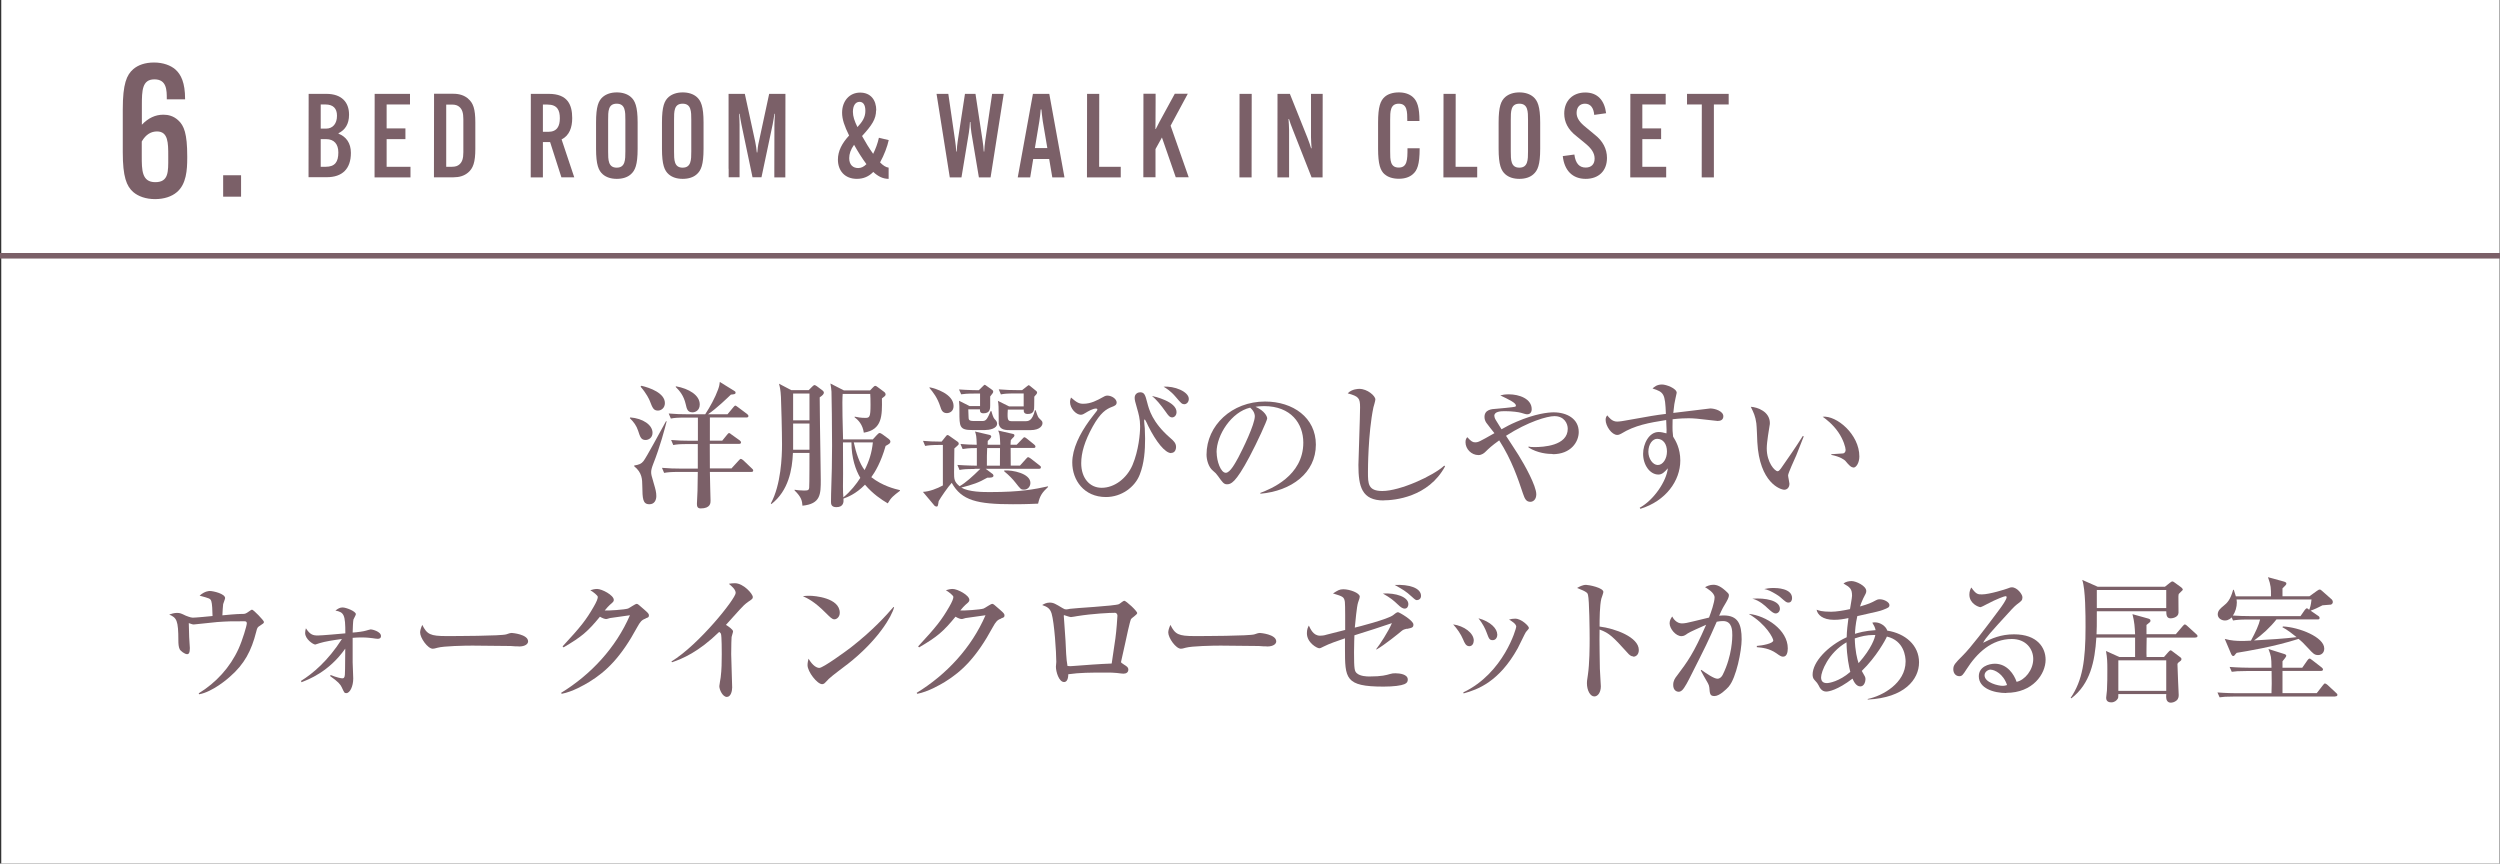 <?xml version="1.0" encoding="UTF-8"?>
<svg id="_レイヤー_2" data-name="レイヤー_2" xmlns="http://www.w3.org/2000/svg" width="256.77" height="88.69" viewBox="0 0 256.77 88.69">
  <rect x="0" y="0" width="256.77" height="88.69" fill="#333333" stroke="none"/>
  <defs>
    <style>
      .cls-1 {
        fill: #7b6068;
      }

      .cls-2 {
        fill: #fff;
      }

      .cls-3 {
        fill: none;
        stroke: #7b6068;
        stroke-miterlimit: 10;
        stroke-width: .57px;
      }
    </style>
  </defs>
  <g id="text">
    <rect class="cls-2" x=".13" width="256.6" height="88.69"/>
    <g>
      <path class="cls-1" d="M14.56,12.82c.67-.7,1.39-1.04,2.22-1.04.51,0,1.04.13,1.52.57.61.55.93,1.39.93,3.69v.19c0,1.22-.09,2.68-1.06,3.5-.53.46-1.33.72-2.24.72-.97,0-1.73-.29-2.24-.72-.7-.61-1.08-1.58-1.08-4.08v-4.43c0-2.62.4-3.53,1.08-4.12.49-.42,1.2-.68,2.13-.68s1.71.29,2.2.72c.57.51.99,1.35.99,3.02v.04h-1.88v-.04c0-.89,0-2.01-1.27-2.01s-1.29,1.16-1.29,2.68v2.01ZM14.56,14.53v1.5c0,1.44,0,2.68,1.39,2.68s1.33-1.1,1.33-2.49v-.19c0-1.35,0-2.53-1.16-2.53-.59,0-1.14.3-1.56,1.03Z"/>
      <path class="cls-1" d="M22.92,18h1.84v2.2h-1.84v-2.2Z"/>
    </g>
    <g>
      <path class="cls-1" d="M64.72,42.87c1.32.1,2.3.78,2.3,1.58,0,.52-.41.74-.71.74-.46,0-.56-.29-.77-.95-.17-.52-.45-.9-.85-1.29l.04-.08ZM68.47,43.28c-.2.78-.66,2.56-1.39,4.4-.15.39-.2.62-.2.8,0,.27.03.35.28,1.21.17.57.25.88.25,1.26s-.17.84-.71.84c-.69,0-.71-.57-.73-1.88-.01-.67-.01-1.36-.83-2.02v-.08c.5-.08.73-.17.95-.45.29-.36,1.79-3.15,2.31-4.09h.06ZM65.87,39.62c.91.21,2.42.76,2.42,1.78,0,.5-.38.77-.71.77-.46,0-.56-.27-.85-1.02-.06-.14-.31-.71-.94-1.44l.08-.08ZM75.1,48.14l.77-.84c.07-.07.15-.17.21-.17.08,0,.21.1.27.15l.87.83c.1.08.14.14.14.22,0,.13-.11.14-.21.14h-4.24c0,.48.07,2.76.07,2.97s0,.78-1.02.78c-.36,0-.38-.27-.38-.49,0-.11.06-1.15.06-1.33.01-.53.01-.66.03-1.93h-1.95c-.85,0-1.16.04-1.51.1l-.22-.52c.66.06,1.33.08,1.99.08h1.69v-2.52h-1.01c-.85,0-1.16.03-1.51.1l-.22-.52c.66.06,1.33.08,1.99.08h.76v-2.38h-1.27c-.85,0-1.16.03-1.51.1l-.22-.52c.66.06,1.32.08,1.99.08h1.76c.5-.76,1.02-1.71,1.32-2.54.14-.38.15-.55.18-.78l1.41.87c.13.07.21.13.21.22,0,.17-.14.18-.48.21-.38.36-1.41,1.37-2.35,2.02h2l.59-.71c.07-.08.15-.18.22-.18.06,0,.17.1.25.15l.95.71c.07.06.14.13.14.21,0,.14-.13.15-.22.15h-3.74v2.38h1.27l.49-.6c.07-.08.14-.18.21-.18.06,0,.17.08.25.15l.84.6c.07.06.14.13.14.21,0,.14-.13.15-.21.15h-3c0,1.4,0,1.55.01,2.52h2.2ZM69.45,39.68c1.3.24,2.42.9,2.42,1.86,0,.62-.46.81-.74.81-.52,0-.59-.35-.7-.83-.21-.9-.62-1.37-1.04-1.79l.06-.06Z"/>
      <path class="cls-1" d="M83.05,40.08l.38-.38c.07-.07.17-.15.22-.15.07,0,.18.07.24.11l.6.45s.13.11.13.21c0,.15-.13.29-.43.49.01.46.03,2.55.03,2.97.01.87.08,4.72.08,5.5,0,1.47,0,2.47-1.88,2.66-.04-.5-.1-.88-.81-1.57v-.07c.24.04.55.08.94.08s.53,0,.56-.29c.03-.22.03-3.46.03-3.57h-1.7c-.07,1.71-.45,3.88-2.21,5.25l-.06-.06c1.05-1.93,1.15-4.82,1.15-6.07s-.08-4.27-.11-4.86c-.04-.76-.11-1.02-.2-1.37l1.26.66h1.78ZM81.46,40.42v2.75h1.68v-2.75h-1.68ZM81.46,43.5c0,.38.01,2.25,0,2.69h1.68v-2.69h-1.68ZM89.67,45.1l.38-.41c.1-.1.21-.22.29-.22s.25.1.34.17l.62.46c.07.06.15.15.15.25,0,.18-.11.24-.49.45-.48,1.69-1.09,2.69-1.47,3.21,1.15.9,2.42,1.21,2.94,1.33v.07c-.66.5-.92.7-1.25,1.29-.66-.39-1.53-.97-2.34-1.92-.94.97-1.85,1.3-2.21,1.43.03.31.04.88-.73.88-.55,0-.55-.36-.55-.57s0-.56.01-.77c.07-2.25.1-3.17.1-4.97s-.04-5.03-.06-5.55c-.01-.29-.06-.53-.11-.84l1.39.71h2.68l.28-.29c.1-.11.18-.18.27-.18.07,0,.2.1.36.22l.55.41c.11.08.14.2.14.25,0,.14-.13.22-.38.41.03,1.78.04,3.21-1.86,3.52-.11-.8-.55-1.3-.94-1.57v-.08c.27.06.63.13,1.08.13s.55-.06.55-1.34c0-.5-.01-.88-.03-1.12h-2.83c-.01.17-.03.45-.03.87,0,.92.01,1.57.07,3.8h3.08ZM86.58,45.44c.01,2.3.01,2.88.01,3.24,0,.18-.01,1.08-.01,1.27,0,.53.01.77.04,1.13.73-.59,1.36-1.39,1.74-2-.48-.81-.91-2.04-.91-3.64h-.87ZM87.69,45.44c.22,1.05.6,2.18,1.11,2.84.48-.94.74-1.79.85-2.84h-1.96Z"/>
      <path class="cls-1" d="M100.06,48.17c-.85,0-1.16.03-1.51.1l-.22-.52c.9.07,1.95.08,2,.08-.01-.29,0-1.54,0-1.81-.91,0-1.2.06-1.46.1l-.22-.52c.62.06,1.01.07,1.67.08-.03-.92-.06-1.02-.18-1.36l1.5.35c.07.01.17.08.17.17,0,.1-.25.35-.36.45,0,.07-.01.34-.01.39h1.29c-.03-.88-.04-1.09-.21-1.46l1.53.35c.1.03.14.07.14.15,0,.07-.03.11-.08.17-.06.06-.13.11-.29.31-.01.2-.03.27-.03.48h.63l.55-.57c.17-.17.18-.2.24-.2.08,0,.22.11.27.15l.73.59c.07.06.14.13.14.22,0,.13-.11.14-.21.14h-2.34c0,1.26,0,1.47.01,1.81h.95l.62-.69c.14-.15.15-.17.22-.17s.18.08.27.14l.9.7c.08.06.14.1.14.2,0,.13-.11.15-.21.15h-5.46l.73.55s.07.1.07.15c0,.22-.35.22-.63.21-.92.53-1.5.71-2.68,1.02.8.46,2.23.46,2.96.46,3.15,0,4.57-.29,5.95-.59v.07c-.6.56-.84.9-1.02,1.71-.43.01-.99.06-2.59.06-3.67,0-5.27-.38-6.28-2.2-.39.42-1.15,1.53-1.34,1.88-.08.49-.08.56-.22.56-.06,0-.15-.04-.2-.08l-1.2-1.43c.67-.03,1.46-.34,2.05-.66v-4.16h-.31c-.85,0-1.16.04-1.51.1l-.22-.52c.66.06.99.07,1.91.08l.48-.6s.07-.08.13-.08c.07,0,.11.04.2.1l.85.6c.06.04.1.11.1.18,0,.1-.04.14-.17.25-.15.13-.18.15-.28.25,0,.67-.03,1.77-.03,2.45s0,.97.57,1.43c.62-.36,1.3-.97,2.13-1.79h-.56ZM95.49,39.78c.59.11,2.45.69,2.45,1.92,0,.56-.42.73-.69.73-.46,0-.57-.35-.67-.66-.31-.95-.73-1.46-1.11-1.92v-.07ZM100.66,41.72v-1.3h-.43c-.97,0-1.23.04-1.51.08l-.22-.5c.94.07,1.9.08,2.03.08l.46-.45s.1-.11.15-.11c.04,0,.11.06.17.1l.63.45s.07.08.07.15c0,.11-.03.15-.31.5v.92c0,.32,0,.81-.69.81-.38,0-.36-.24-.36-.41h-1.2c0,.08.03.77.03.81,0,.25.04.39.52.39h.94c.36,0,.49-.28.81-1.02h.07c.06.2.18.66.32.81.15.15.27.27.27.48,0,.53-.83.66-1.25.66h-1.3c-1.32,0-1.32-.35-1.32-1.89,0-.53,0-.64-.04-1.12l1.09.55h1.08ZM102.7,47.83c0-.6.01-1.65.01-1.81h-1.32c-.03.63-.03.85-.03,1.81h1.33ZM105.14,41.74v-1.33h-.83c-.97,0-1.23.04-1.51.1l-.22-.52c.66.06,1.33.08,1.99.08h.41l.52-.41c.11-.08.13-.1.15-.1.04,0,.08.03.18.11l.59.48c.06.04.1.1.1.18q0,.11-.29.41c-.01.21-.01.28-.01.9,0,.45,0,.88-.66.88-.43,0-.42-.27-.41-.45h-1.64c-.08,1.19.03,1.19.5,1.19h1.27c.35,0,.73,0,1.02-1.13h.07c.22.66.25.73.41.88.28.27.29.28.29.48,0,.15-.17.69-1.25.69h-1.99c-.52,0-1.13,0-1.25-.64-.01-.04-.01-.73-.01-1.11,0-.32,0-1-.08-1.26l1.15.57h1.5ZM103.14,48.32c.85-.06,2.69.31,2.69,1.28,0,.32-.22.69-.66.69-.31,0-.34-.04-.88-.73-.25-.32-.64-.74-1.15-1.15v-.08Z"/>
      <path class="cls-1" d="M120.3,46.54c-.64,0-1.57-1.18-2.37-2.79-.01-.06-.32-.67-.35-.67-.04,0-.07.06-.07.13,0,.22.06.57.07.78.01.45.03.81.03,1.06,0,1.19-.08,2.51-.55,3.7-.5,1.29-1.88,2.3-3.47,2.3-2.27,0-3.46-1.75-3.46-3.54,0-1.43.78-2.96,1.74-4.29.11-.17.66-.85.76-.99.03-.04.08-.1.08-.17s-.07-.1-.13-.1c-.34,0-.8.27-1.11.46-.13.08-.29.18-.46.18-.48,0-1.11-.64-1.11-1.32,0-.15.03-.25.1-.45.6.52.83.64,1.27.64.78,0,1.43-.36,1.99-.67.1-.06.29-.17.46-.17.48,0,.97.35.97.71,0,.27-.24.36-.48.45-.59.22-1.19.6-1.98,2.02-.83,1.5-1.18,2.69-1.18,3.77,0,1.5.85,2.52,2.1,2.52,1.32,0,2.58-.97,3.17-2.34.63-1.5.78-3.22.78-3.98s-.17-1.33-.31-1.82c-.2-.7-.25-.87-.25-1.11,0-.41.34-.56.56-.56.45,0,.53.29.73,1.06.18.7.52,2.02,2.33,3.6.36.31.63.55.63.95,0,.04,0,.62-.5.62ZM120.39,42.87c-.25,0-.41-.21-.63-.53q-.83-1.18-1.44-1.67c.22.04,2.52.56,2.52,1.65,0,.36-.24.55-.45.55ZM121.63,41.51c-.24,0-.31-.08-.87-.74-.53-.63-1.01-.91-1.25-1.05,1.08-.1,2.59.5,2.59,1.25,0,.34-.24.55-.48.55Z"/>
      <path class="cls-1" d="M129.46,50.62c1.02-.39,4.4-1.72,4.4-5.16,0-1.95-1.26-3.75-4.03-3.75-.42,0-.7.04-.88.07.94.41,1.2.99,1.2,1.2,0,.2-1.04,2.48-1.81,3.92-1.46,2.75-1.93,2.84-2.33,2.84-.31,0-.46-.21-.9-.83-.2-.28-.25-.32-.56-.59-.42-.35-.63-1.09-.63-1.62,0-3.01,2.61-5.46,6.01-5.46,2.87,0,5.22,1.65,5.22,4.43,0,2.91-2.52,4.76-5.7,5.04v-.1ZM124.96,46.46c0,.9.42,2.1.94,2.1.45,0,.99-1.04,1.29-1.58.45-.85,1.69-3.39,1.69-4.23,0-.1-.01-.48-.48-.88-1.9.43-3.45,2.79-3.45,4.59Z"/>
      <path class="cls-1" d="M142.11,51.4c-2.24,0-2.59-1.42-2.59-3.64,0-.41.17-4.99.17-5.93s-.14-1.12-1.27-1.43c.43-.46,1.11-.46,1.2-.46.81,0,1.64.71,1.64,1.09,0,.14-.17.7-.2.81-.56,2.69-.56,6.51-.56,6.64,0,1.19,0,1.95,1.48,1.95,1.81,0,5.22-1.55,6.36-2.61l.08.08c-1.72,3.18-5.21,3.49-6.32,3.49Z"/>
      <path class="cls-1" d="M159.48,46.63c-.52,0-1.55-.08-2.49-.67v-.1c.15.04.25.06.6.06.91,0,3.43-.13,3.43-1.88,0-.53-.35-1.3-1.37-1.3-.73,0-2.7.56-4.97,2.02.2.31,1.11,1.69,1.29,1.99.62.99,1.82,3.15,1.82,4.02,0,.55-.34.77-.6.77-.41,0-.57-.25-.77-.85-.48-1.44-1.15-3.46-2.44-5.46-.78.56-1.04.81-1.43,1.19-.08.08-.34.32-.7.32-.73,0-1.33-.63-1.33-1.32,0-.29.08-.39.18-.52.41.46.59.53.8.53.32,0,.39-.03,1.99-.94-.13-.17-.73-.91-.84-1.08-.13-.2-.18-.39-.18-.59,0-.76.77-.81,1.16-.83.18-.01,1.91-.17,2-.22.04-.03.07-.07.07-.11,0-.28-.67-.6-1.61-1.05.21-.06.48-.11.88-.11,1.06,0,2.35.45,2.35,1.53,0,.32-.18.52-.45.52-.15,0-.24-.03-.64-.15-.22-.07-.92-.17-1.67-.17-.42,0-1.08.03-1.08.48,0,.08.04.24.14.41.2.31.49.78.6.97.49-.28.88-.49,1.53-.77,1.95-.84,3.28-.97,3.82-.97,1.33,0,2.58.64,2.58,2.02,0,1.01-.8,2.28-2.68,2.28Z"/>
      <path class="cls-1" d="M176.44,43.24s-1.99-.21-2.17-.24c-.34-.04-.7-.04-.88-.04-.29,0-.83.01-1.6.1,0,.17-.01.42-.01.8,0,.21,0,.52.06.98.25.41.74,1.19.74,2.46,0,2.06-1.47,4.15-4.1,4.96l-.07-.11c1.46-.8,2.75-2.73,2.89-4.05-.36.41-.6.64-.97.64-.87,0-1.57-.98-1.57-2.13,0-1.02.6-2.24,1.6-2.24.24,0,.49.06.8.14.01-.15.01-.22.01-.36-.01-.15-.04-.87-.04-1.01-1.75.28-3.21.53-4.62,1.4-.14.08-.27.13-.41.13-.56,0-1.19-.91-1.19-1.55,0-.24.08-.35.17-.46.17.21.48.64,1.01.64.24,0,.73-.08.81-.1,2.76-.49,3.05-.55,4.2-.69-.08-2.09-.2-2.23-1.37-2.61.14-.13.42-.41.97-.41.45,0,1.51.41,1.51.85,0,.04-.11.55-.13.6-.08.34-.15.71-.22,1.47.42-.06,3.77-.46,3.8-.46.46,0,1.34.27,1.34.8,0,.32-.22.48-.55.48ZM170.2,45.07c-.45,0-.9.53-.9,1.33,0,.7.45,1.36.97,1.36s.94-.63.94-1.39-.39-1.3-1.01-1.3Z"/>
      <path class="cls-1" d="M184.45,46.86c-.13.31-.8,1.74-.8,1.97,0,.13.14.73.14.85,0,.42-.27.62-.53.62-.38,0-2.55-.7-2.77-4.9-.01-.31-.06-1.65-.1-1.92-.1-.74-.27-1.08-.57-1.7.7.04,1.96.5,1.96,1.68,0,.08-.01.17-.04.32-.03.2-.28,1.62-.28,2.27,0,1.46.83,2.35,1.12,2.35.13,0,.25-.18.34-.29.76-1.09,1.53-2.19,2.24-3.33l.1.04c-.07.17-.14.36-.8,2.03ZM190.36,48.01c-.24,0-.45-.22-.84-.69-.08-.08-.48-.41-1.43-.6v-.07c.08-.01,1.18-.07,1.22-.08.13-.03.25-.15.25-.36,0-.24-.22-1.05-.76-1.83-.56-.81-1.26-1.34-1.6-1.58,1.43-.15,3.77,1.81,3.77,4.08,0,.64-.31,1.15-.62,1.15Z"/>
      <path class="cls-1" d="M26.74,64.24c-.31.18-.32.24-.42.63-.5,1.99-1.23,3.35-2.69,4.62-.22.21-1.81,1.58-3.18,1.82l-.04-.1c1.78-1.09,3.22-2.66,4.09-4.57.41-.9.85-2.39.85-2.62,0-.2-.13-.21-.28-.21-1.37,0-1.65,0-2.77.08-.38.03-2.4.25-2.41.25-.08,0-.13-.01-.5-.14,0,.11.04,1.26.04,1.44s.07.95.07,1.12c0,.49-.11.63-.28.63-.25,0-.69-.34-.77-.52-.11-.22-.13-.58-.13-.85,0-2.13-.18-2.37-.94-2.7.2-.07.5-.17.8-.17.32,0,.43.06.91.29.04.01.48.2.71.2.32,0,1.74-.14,2.03-.17-.01-.52-.04-1.3-.13-1.53-.1-.27-.17-.28-1.2-.56.53-.48.99-.48,1.05-.48.35,0,1.57.28,1.57.73,0,.1-.18.53-.2.62-.01.1-.08.87-.08,1.15.36-.04,1.51-.14,1.88-.14.39,0,.46,0,.69-.15.38-.27.42-.29.48-.29.14,0,1.22,1.11,1.22,1.26,0,.13-.1.18-.36.35Z"/>
      <path class="cls-1" d="M30.92,69.93c1.18-.73,2.76-2.04,4.2-4.3-.97.13-1.71.25-2.31.43-.06.01-.38.14-.43.14-.21,0-1.04-.55-1.04-1.19,0-.2.04-.34.08-.48.43.66.73.74,1.22.74.42,0,2.27-.17,2.83-.22,0-1.9-.13-2.17-1.02-2.34.27-.2.45-.32.74-.32.35,0,1.36.39,1.36.69,0,.1-.22.46-.25.55-.04.18-.07.9-.08,1.34.48-.03,1.18-.13,1.37-.2.06-.01.43-.13.49-.13.1,0,1.05.2,1.05.69,0,.28-.27.28-.35.28-.06,0-.42-.04-.49-.06-.22-.03-.64-.08-1.13-.08-.34,0-.6.01-.94.04-.01,1.78-.01,1.97,0,2.51,0,.27.06,1.43.06,1.67,0,.8-.34,1.5-.71,1.5-.2,0-.21-.04-.48-.62-.14-.29-.36-.55-1.18-1.13l.04-.11c.63.25,1.08.34,1.2.34.14,0,.24-.03.27-.36.01-.27.03-.42.04-2.69-1.69,2.4-3.8,3.18-4.5,3.45l-.04-.13Z"/>
      <path class="cls-1" d="M53.3,66.39c-.22,0-.57-.01-.85-.04-.27-.01-3.68-.04-3.92-.04-.81,0-2.96.04-3.6.22-.25.07-.36.1-.48.1-.52,0-1.3-1.11-1.3-1.67,0-.18.06-.42.22-.78.49.98.83,1.15,2.49,1.15.81,0,5.67-.01,6.15-.18.21-.07.38-.14.56-.14.03,0,1.67.13,1.67.87,0,.24-.27.52-.94.52Z"/>
      <path class="cls-1" d="M66.32,63.53c-.41.13-.57.34-.87.88-1.69,3.12-3.18,4.55-4.93,5.63-.53.32-1.72,1.01-2.83,1.22l-.06-.1c3.07-1.88,5.63-4.64,7.07-7.97-.32.04-1.44.2-2.05.29-.07.01-.29.1-.39.1-.14,0-.38-.08-.64-.24-1.26,1.53-1.86,2.05-3.74,3.15l-.1-.1c1.91-2.06,2.42-2.73,3.19-4.06.31-.53.43-.85.43-1.02,0-.15-.48-.52-.77-.69.22-.07.46-.13.7-.13.49,0,1.71.64,1.71,1.12,0,.15-.03.2-.41.52-.18.17-.24.24-.52.57.35.03,2.07-.08,2.4-.2.15-.06.74-.48.88-.48.11,0,.18.06.78.59.41.36.48.45.48.59,0,.2-.08.22-.35.31Z"/>
      <path class="cls-1" d="M76.87,61.79c-.39.28-.56.46-.91.84-.22.24-1.19,1.33-1.4,1.55.24.14.73.48.73.67,0,.1-.14.49-.15.58-.01.11-.04.85-.04,1.75,0,.55.1,2.96.1,3.43,0,.35-.13.97-.55.97s-.77-.73-.77-1.11c0-.14.13-.77.14-.9.1-.8.11-1.58.11-2.38,0-.28,0-1.81-.08-2.09q-.03-.08-.18-.2c-2.13,2.07-3.78,2.76-4.85,3.12l-.06-.08c2.86-1.75,6.6-6.47,6.6-7.04,0-.35-.38-.67-.7-.94.18-.03.36-.06.62-.06.87,0,1.84,1.09,1.84,1.42,0,.17-.06.21-.43.46Z"/>
      <path class="cls-1" d="M85.7,63.61c-.24,0-.42-.2-.9-.67-1.15-1.16-1.83-1.47-2.34-1.71.25-.03.42-.04.69-.04.48,0,3.1.2,3.1,1.75,0,.43-.32.67-.55.67ZM86.96,68.28c-.52.41-1.36,1.01-1.83,1.44-.08.07-.41.45-.49.49-.07.04-.14.06-.2.06-.5,0-1.5-1.27-1.5-1.96,0-.24.06-.48.1-.66.45.76.87.95,1.11.95.39,0,2.73-1.71,3.24-2.1,2.28-1.78,3.63-3.29,4.38-4.16l.06.03c-.22.9-1.62,3.39-4.86,5.91Z"/>
      <path class="cls-1" d="M102.84,63.53c-.41.13-.57.34-.87.88-1.69,3.12-3.18,4.55-4.93,5.63-.53.32-1.72,1.01-2.83,1.22l-.06-.1c3.07-1.88,5.63-4.64,7.07-7.97-.32.04-1.44.2-2.05.29-.07.01-.29.1-.39.1-.14,0-.38-.08-.64-.24-1.26,1.53-1.86,2.05-3.74,3.15l-.1-.1c1.91-2.06,2.42-2.73,3.19-4.06.31-.53.43-.85.43-1.02,0-.15-.48-.52-.77-.69.22-.07.46-.13.7-.13.49,0,1.71.64,1.71,1.12,0,.15-.03.2-.41.52-.18.17-.24.24-.52.57.35.03,2.07-.08,2.4-.2.15-.06.74-.48.88-.48.11,0,.18.06.78.59.41.36.48.45.48.59,0,.2-.08.22-.35.31Z"/>
      <path class="cls-1" d="M116.16,63.61c-.1.14-.5,2-.59,2.44-.04.18-.43,1.9-.43,1.93,0,.08.03.1.32.29.29.18.43.28.43.5,0,.28-.21.42-.49.42-.13,0-.18-.01-.69-.07-.31-.04-.56-.04-1.43-.04-1.19,0-2.38,0-3.56.17,0,.14-.01.8-.43.8-.53,0-.84-1.06-.84-1.57,0-.08.04-.49.04-.5,0-.98-.2-4.01-.48-4.96-.17-.55-.45-.69-.97-.88.17-.1.43-.25.76-.25.41,0,.6.13,1.34.57.15.1.25.13.36.13.1,0,.27-.03.39-.06.34-.07,4.61-.29,5.03-.48.1-.04.45-.35.55-.35.18,0,1.33,1.05,1.33,1.27,0,.15-.59.52-.66.63ZM114.52,62.94c-.53,0-2.27.08-3.89.34-.08.01-.53.1-.64.1s-.69-.2-.69-.2c-.04,0-.04.06-.04.08,0,.2.17,2.17.18,2.59.03.69.07,1.92.2,2.55.24.03.32.03.63,0,1.3-.1,2.61-.2,3.91-.25.04-.28.08-.52.38-2.58.11-.76.21-2.23.21-2.34,0-.15-.11-.29-.24-.29Z"/>
      <path class="cls-1" d="M130.14,66.39c-.22,0-.57-.01-.85-.04-.27-.01-3.68-.04-3.92-.04-.81,0-2.96.04-3.6.22-.25.07-.36.1-.48.1-.52,0-1.3-1.11-1.3-1.67,0-.18.06-.42.22-.78.49.98.83,1.15,2.49,1.15.81,0,5.67-.01,6.15-.18.21-.07.38-.14.56-.14.03,0,1.67.13,1.67.87,0,.24-.27.52-.94.52Z"/>
      <path class="cls-1" d="M144.52,64.57c-.36.08-.43.13-.57.24-.14.13-1.79,1.47-2.59,1.91v-.07c.36-.45,1.22-1.76,1.6-2.65-1.33.46-2.24.74-3.85,1.25,0,.14-.04.84-.04,1.75,0,1.78.06,1.93.28,2.14.35.32,1.02.34,1.3.34,1.3,0,1.75-.15,2.1-.25.22-.07.36-.08.57-.08.46,0,1.27.11,1.27.64,0,.22-.07.36-.35.48-.32.14-1.09.25-2.14.25-3.96,0-3.96-.84-3.96-3.92v-1.04c-.74.25-1.64.56-2.2.85-.25.14-.35.17-.45.17-.21,0-1.26-.56-1.26-1.54,0-.41.1-.6.2-.79.17.36.46,1.04,1.15,1.04.14,0,.39-.01.69-.11.29-.08,1.61-.41,1.89-.48,0-.48.01-2.59-.03-2.88-.08-.52-.2-.56-1.22-.87.5-.32.67-.43,1.06-.43.66,0,1.69.38,1.69.76,0,.08-.04.24-.17.59-.14.38-.29,2.1-.34,2.59.2-.04,3.46-.87,3.96-1.3.34-.28.41-.28.49-.28.11,0,1.57.84,1.57,1.26,0,.29-.11.34-.66.45ZM144.27,62.51c-.18,0-.38-.11-.71-.43-.43-.41-.73-.67-1.53-1.12,1.34-.08,2.62.35,2.62,1.09,0,.22-.11.46-.38.46ZM145.56,61.64c-.15,0-.2-.03-.55-.35-.62-.57-.91-.73-1.76-1.21,1.48-.08,2.7.31,2.7,1.12,0,.29-.21.43-.39.43Z"/>
      <path class="cls-1" d="M151.36,65.8c0,.36-.2.57-.45.57-.35,0-.49-.34-.64-.7-.22-.53-.62-1.11-1.02-1.54,1.11.15,2.12.88,2.12,1.67ZM150.3,71.11c4.16-1.99,5.43-6.57,5.43-6.74,0-.28-.43-.56-.74-.73.17-.06.38-.1.63-.1.64,0,1.41.76,1.41.95,0,.08-.03.11-.31.43-.07.08-.69,1.4-.83,1.65-1.91,3.45-4.12,4.26-5.57,4.65l-.03-.13ZM153.79,65.16c0,.27-.14.59-.48.59s-.39-.17-.62-.78c-.14-.39-.38-.88-.84-1.47,1.27.35,1.93,1.08,1.93,1.67Z"/>
      <path class="cls-1" d="M167.75,67.42c-.22,0-.41-.15-.6-.38-1.46-1.61-1.85-2.02-2.86-2.38-.03.87.03,3.94.03,4.02,0,.28.1,1.55.1,1.81,0,.6-.29,1.04-.67,1.04-.41,0-.76-.6-.76-1.37,0-.15,0-.21.1-.85.17-1.15.18-2.88.18-3.73,0-.71-.03-3.96-.17-4.48-.04-.18-.08-.31-1.12-.71.22-.13.57-.32.92-.32.27,0,1.78.29,1.78.73,0,.11-.18.59-.21.69-.17.69-.18,2.1-.18,2.86,1.6.2,4.03,1.09,4.03,2.41,0,.5-.32.69-.57.69Z"/>
      <path class="cls-1" d="M177.56,70.52c-.27.29-.95.97-1.47.97-.45,0-.48-.21-.53-.88-.01-.13-.06-.29-.14-.43-.25-.43-.69-1.21-.74-1.32l.06-.06c.53.38,1.3.91,1.65.91.27,0,.45-.21.55-.41.98-1.97.98-3.87.98-4.05,0-.46,0-1.46-.94-1.46-.07,0-.32,0-.66.07-.94,2.14-1.11,2.47-2.63,5.48-.28.56-.66,1.32-.94,1.57-.1.08-.2.14-.34.14-.2,0-.56-.14-.56-.7,0-.43.18-.69.41-.98,1.05-1.4,1.68-2.23,2.97-5.2-.64.29-1.67.73-1.91.9-.18.13-.36.27-.62.27-.59,0-1.22-.77-1.22-1.33,0-.32.17-.55.27-.69.11.24.46.71.99.71.28,0,.63-.07,1.18-.21.25-.06,1.37-.34,1.61-.39.2-.52.57-1.57.57-2.07s-.81-.95-.98-1.05c.18-.1.49-.25.84-.25.39,0,.8.15,1.46.8.1.1.15.15.15.28,0,.25-.2.57-.27.7-.28.46-.39.63-.73,1.4.14-.01.27-.03.45-.03,1.48,0,1.86.87,1.86,2.46,0,1.15-.55,3.96-1.33,4.85ZM183.15,67.45c-.21,0-.39-.13-.71-.36-.73-.5-1.43-.57-2-.62v-.13c.59-.04,1.69-.25,1.69-.56,0-.22-.7-1.65-2.52-2.73,1.78.17,4.01,1.65,4.01,3.54,0,.42-.11.85-.46.85ZM182.36,63c-.22,0-.42-.18-.85-.57-.18-.18-.81-.77-1.53-.94,1.34-.1,2.83.18,2.83,1.04,0,.27-.2.48-.45.48ZM183.68,61.89c-.2,0-.27-.07-.87-.59-.15-.13-.62-.42-1.04-.62-.25-.11-.39-.14-.57-.18.27-.06.55-.11.97-.11.29,0,1.89.03,1.89,1.04,0,.24-.11.46-.38.46Z"/>
      <path class="cls-1" d="M191.83,71.89v-.1c1.51-.31,3.89-1.62,3.89-3.85,0-.49-.15-2.14-1.92-2.56-.13.32-1.09,2.09-2.58,3.53.34.59.38.64.38.85,0,.2-.11.74-.53.74-.45,0-.7-.56-.8-.8-1.55,1.18-2.45,1.33-2.7,1.33-.46,0-.67-.39-.78-.63-.13-.24-.14-.25-.45-.59-.13-.13-.17-.35-.17-.52,0-1.3,1.54-2.94,3.5-3.84.01-.64.1-1.36.18-1.97-.52.11-.94.18-1.48.18-1.18,0-1.7-.53-1.79-1.04.22.08.5.21,1.5.21.52,0,1.3-.13,1.93-.27.03-.22.21-1.18.21-1.37,0-.73-.22-.87-.88-1.26.22-.18.56-.25.83-.25.46,0,1.51.49,1.51,1.02,0,.18-.04.25-.32.78-.14.28-.28.67-.32.81.92-.27,1.12-.36,1.62-.63.1-.06.22-.11.42-.11.41,0,.98.29.98.59,0,.24-.13.29-.67.5-.28.11-.52.17-2.63.64-.2.9-.22,1.46-.24,1.82.36-.11.99-.31,2.12-.38-.06-.29-.17-.49-.34-.77.14-.03.21-.03.28-.03.53,0,1.11.38,1.26.85,1.85.29,3.26,1.5,3.26,3.26s-1.51,3.64-5.27,3.82ZM189.65,65.97c-1.88,1.09-2.61,3.03-2.61,3.6,0,.42.22.59.6.59.22,0,1.27-.17,2.4-1.15-.13-.52-.36-1.55-.39-3.04ZM192.39,65.22c-.63,0-1.25.13-1.89.35.03,1.27.24,2.1.39,2.54,1.37-1.54,1.67-2.61,1.72-2.89h-.22Z"/>
      <path class="cls-1" d="M206.07,71.18c-1.32,0-2.83-.49-2.83-1.72,0-.98,1.02-1.29,1.65-1.29,1.27,0,1.98,1.11,2.23,1.86.83-.17,1.71-1.2,1.71-2.35,0-1.02-.74-2.05-2.2-2.05-2.07,0-3.59,1.44-4.66,3.12-.36.56-.45.7-.73.7-.35,0-.62-.28-.62-.71s.18-.62.95-1.39c.83-.81,2.35-2.82,3.82-4.8.21-.28.71-.98.71-1.22,0-.07-.06-.1-.11-.1-.11,0-.91.28-1.96.84-.2.11-.56.29-.6.29-.24,0-1.16-.38-1.16-1.29,0-.35.11-.57.2-.73.49.71.69.71,1.09.71.77,0,2.49-.55,2.58-.59.34-.13.38-.14.49-.14.56,0,1.09.73,1.09,1.02,0,.32-.1.39-.56.73-.14.11-.28.24-.52.49-2.37,2.59-2.63,2.87-2.96,3.46.88-.45,1.82-.87,3.18-.87,2.41,0,3.24,1.39,3.24,2.61,0,1.47-1.32,3.4-4.03,3.4ZM204.46,68.77c-.24,0-.63.21-.63.59,0,.76,1.44,1.08,1.83,1.08.24,0,.35-.04.48-.08-.38-1.16-1.3-1.58-1.68-1.58Z"/>
      <path class="cls-1" d="M225.52,65.49h-5.04c0,.32-.04,1.71-.01,1.99h1.79l.43-.49c.08-.1.2-.2.24-.2.06,0,.14.06.28.17l.73.55c.13.08.11.18.11.21,0,.1-.11.18-.17.22-.13.08-.15.11-.24.24,0,.5.13,3.04.13,3.18,0,.15,0,.41-.24.6-.18.15-.41.21-.57.21-.35,0-.48-.28-.48-.59,0-.04.01-.25.01-.29h-4.92c0,.32,0,.38-.08.5-.11.17-.34.35-.64.35-.52,0-.53-.35-.53-.49,0-.11.08-.63.08-.74.04-.67.04-1.47.04-2.16,0-.74-.01-1.19-.14-1.89l1.37.62h1.62v-1.99h-3.98c-.15,2.44-.63,4.75-2.56,6.23l-.08-.04c1.23-1.79,1.53-3.88,1.53-7.27,0-1.2,0-3.88-.34-4.85l1.58.7h6.92l.49-.39c.14-.11.2-.15.27-.15s.18.07.21.1l.69.5s.17.15.17.22-.07.13-.15.2c-.11.1-.17.17-.27.27-.03.17-.03.21-.03.29,0,.27.01,1.61.01,1.64-.03.5-.69.57-.8.57-.43,0-.45-.35-.46-.73h-7.13c0,1.55,0,1.72-.03,2.37h3.96c-.03-.71-.06-1.26-.27-2.07l1.65.46c.13.04.2.1.2.22,0,.11-.04.14-.41.43v.95h3.01l.71-.83c.14-.15.15-.17.22-.17.08,0,.18.08.25.15l.91.83c.08.07.14.11.14.21,0,.13-.11.14-.21.14ZM222.49,60.6h-7.13v1.85h7.13v-1.85ZM222.49,67.82h-4.92v3.14h4.92v-3.14Z"/>
      <path class="cls-1" d="M239.85,71.54h-10.37c-.85,0-1.16.03-1.51.08l-.22-.5c.84.07,1.83.08,1.99.08h3.56c.03-.91.03-1.01.01-2.28h-2.58c-.85,0-1.16.03-1.51.08l-.22-.5c.85.07,1.83.08,1.99.08h2.31c-.01-1.12-.04-1.19-.31-1.92l1.65.52c.1.03.18.1.18.18,0,.1-.27.41-.39.56v.66h2.03l.53-.76s.13-.18.21-.18c.07,0,.08.01.27.15l.98.76c.07.06.14.13.14.21,0,.13-.13.15-.22.15h-3.94v2.28h3.52l.63-.81c.11-.14.15-.18.21-.18.08,0,.21.1.27.15l.87.81c.1.08.14.13.14.21,0,.13-.11.15-.21.15ZM239.39,62.1c-.06.01-.74.06-.85.07-.49.25-.77.39-1.22.55l.81.56c.07.04.11.11.11.2,0,.13-.11.14-.21.14h-4.22c-.63.8-1.47,1.58-2.3,2.16,1.46-.08,3.29-.2,4.37-.34-.39-.31-.95-.76-1.46-1.02l.06-.08c1.65.08,4.24,1.09,4.24,2.27,0,.46-.32.67-.63.67-.38,0-.53-.17-.99-.67-.52-.56-.69-.73-1.02-.99-2.61.83-5.32,1.26-6.35,1.43-.11.11-.13.13-.22.25-.03.04-.07.08-.14.08-.08,0-.15-.08-.2-.18l-.67-1.58c.64.18,1.25.21,1.67.21.2,0,.53,0,1.02-.03.49-.9.81-1.61.94-2.17h-1.27c-.85,0-1.16.04-1.51.1l-.14-.32c-.07.07-.31.32-.69.32-.34,0-.74-.22-.74-.63s.34-.66.59-.87c.36-.29.7-.59.99-1.65h.07c.11.32.15.46.21.67h3.61c0-.81,0-1.12-.31-1.97l1.67.46c.08.03.22.08.22.18,0,.11-.08.2-.18.29-.08.07-.14.14-.22.22v.81h2.77l.78-.56c.17-.11.2-.13.27-.13.1,0,.15.06.28.17l.94.83c.06.04.13.17.13.28,0,.03,0,.2-.21.28ZM229.71,61.57c.01.1.03.17.03.31,0,.45-.14.97-.41,1.34.55.04,1.23.06,1.78.06h5.17l.43-.62c.06-.07.15-.18.21-.18.07,0,.08.01.25.15.07-.15.18-.42.24-1.06h-7.7Z"/>
    </g>
    <g>
      <path class="cls-1" d="M31.69,18.22v-.88s.01-6.82.01-6.82v-.88s1.82,0,1.82,0c1.55,0,2.33.84,2.33,2.13v.02c0,.94-.4,1.56-1.08,1.89v.05c.78.3,1.27.97,1.27,1.96v.02c0,1.63-.88,2.49-2.48,2.49h-1.87ZM32.94,13.21h.55c.72,0,1.12-.55,1.12-1.3v-.04c0-.72-.38-1.14-1.18-1.14h-.49v2.47ZM33.45,17.13c.95,0,1.3-.5,1.3-1.46v-.02c0-.85-.44-1.36-1.25-1.36h-.56v2.84h.52Z"/>
      <path class="cls-1" d="M39.71,14.3v2.83h2.45v1.09h-3.69v-.88s.01-6.82.01-6.82v-.88s3.63,0,3.63,0v1.09h-2.4v2.46h1.93v1.1h-1.93Z"/>
      <path class="cls-1" d="M48.08,10.14c.52.43.74,1.05.74,2.43v2.72c0,1.38-.23,2-.74,2.43-.4.34-.9.49-1.49.49h-2.02v-.88s.01-6.82.01-6.82v-.88s2,0,2,0c.59,0,1.09.16,1.49.49ZM45.83,10.74v6.39h.58c.4,0,.6-.1.76-.23.3-.25.42-.62.42-1.27v-3.39c0-.65-.12-1.02-.42-1.27-.16-.13-.36-.23-.76-.23h-.58Z"/>
      <path class="cls-1" d="M55.76,14.6v3.62s-1.25,0-1.25,0v-.88s.01-6.82.01-6.82v-.88s1.85,0,1.85,0c1.93,0,2.4,1.12,2.4,2.48v.02c0,.95-.29,1.78-1.09,2.18l1.3,3.89h-1.32l-1.16-3.62h-.73ZM55.76,13.54h.54c.94,0,1.2-.61,1.2-1.39v-.02c0-.78-.24-1.39-1.27-1.39h-.47v2.81Z"/>
      <path class="cls-1" d="M61.92,17.91c-.44-.38-.7-.97-.7-2.63v-2.7c0-1.66.25-2.24.7-2.63.35-.29.83-.46,1.43-.46s1.09.17,1.43.46c.44.38.71.97.71,2.63v2.7c0,1.66-.26,2.24-.71,2.63-.34.3-.83.46-1.43.46s-1.08-.16-1.43-.46ZM64.23,15.55v-3.23c0-.86,0-1.67-.89-1.67s-.88.8-.88,1.67v3.23c0,.86,0,1.67.88,1.67s.89-.8.89-1.67Z"/>
      <path class="cls-1" d="M68.69,17.91c-.44-.38-.7-.97-.7-2.63v-2.7c0-1.66.25-2.24.7-2.63.35-.29.83-.46,1.43-.46s1.09.17,1.43.46c.44.38.71.97.71,2.63v2.7c0,1.66-.26,2.24-.71,2.63-.34.3-.83.46-1.43.46s-1.08-.16-1.43-.46ZM71,15.55v-3.23c0-.86,0-1.67-.89-1.67s-.88.8-.88,1.67v3.23c0,.86,0,1.67.88,1.67s.89-.8.89-1.67Z"/>
      <path class="cls-1" d="M74.83,17.34v-7.7s1.67,0,1.67,0l1.07,4.93c.07.31.13.78.16,1.09h.05c.02-.31.08-.78.16-1.09l1.06-4.93h1.67v.88s-.01,6.82-.01,6.82v.88s-1.13,0-1.13,0v-.88s.01-4.55.01-4.55c0-.34.04-.8.05-1.1h-.05c-.05.3-.11.76-.18,1.08l-1.15,5.44h-.92l-1.14-5.44c-.07-.32-.14-.78-.18-1.08h-.05c.01.3.04.77.04,1.1v5.42s-1.12,0-1.12,0v-.88Z"/>
      <path class="cls-1" d="M89.98,11.34c0,.88-.42,1.52-1.44,2.63.35.64.74,1.27,1.14,1.83.24-.48.47-1.08.59-1.65l1.01.24c-.14.65-.47,1.54-.89,2.29.29.3.58.5.88.54v1.15c-.58,0-1.07-.24-1.58-.71-.44.46-1,.71-1.68.71-1.25,0-1.95-.84-1.95-1.98,0-.89.43-1.69,1.15-2.47-.48-.97-.72-1.67-.72-2.34,0-1.22.77-2.07,1.85-2.07s1.66.75,1.66,1.83ZM87.72,14.87c-.35.48-.5.95-.5,1.37,0,.7.4,1.02.92,1.02.29,0,.56-.11.85-.4-.44-.59-.89-1.31-1.27-1.99ZM88.06,13.06c.54-.58.82-1.03.82-1.68s-.25-.92-.6-.92c-.4,0-.68.37-.68,1.02,0,.47.16.95.47,1.58Z"/>
      <path class="cls-1" d="M96.19,9.64h1.21l.7,4.82c.05.35.1.77.11,1.1h.05c.02-.34.05-.74.11-1.1l.74-4.82h1.08l.73,4.82c.06.36.1.77.12,1.1h.05c.01-.34.05-.76.1-1.1l.71-4.82h1.19l-1.35,8.58h-1.2l-.77-4.59c-.06-.35-.08-.77-.1-1.1h-.05c-.02.34-.05.75-.11,1.1l-.76,4.59h-1.2l-1.36-8.58Z"/>
      <path class="cls-1" d="M105.8,18.22h-1.27l1.56-8.58h1.68l1.56,8.58h-1.25l-.32-1.89h-1.64l-.31,1.89ZM106.29,15.21h1.28l-.47-2.77c-.06-.38-.11-.91-.14-1.2h-.07c-.02.29-.08.82-.14,1.2l-.46,2.77Z"/>
      <path class="cls-1" d="M111.64,18.22v-.88s.01-6.82.01-6.82v-.88s1.25,0,1.25,0v.88s-.01,6.61-.01,6.61h2.22v1.09h-3.47Z"/>
      <path class="cls-1" d="M121.99,9.64l-1.76,3.27,1.86,5.3h-1.33l-1.42-4.09-.66,1.19v2.9s-1.25,0-1.25,0v-.88s.01-6.82.01-6.82v-.88s1.25,0,1.25,0v.88s-.01,1.94-.01,1.94c0,.24-.01.58-.01.8h.04c.12-.22.26-.5.38-.74l1.57-2.88h1.33Z"/>
      <path class="cls-1" d="M128.56,9.64v.88s-.01,6.82-.01,6.82v.88s-1.25,0-1.25,0v-.88s.01-6.82.01-6.82v-.88s1.25,0,1.25,0Z"/>
      <path class="cls-1" d="M132.48,9.64l1.81,4.52c.18.46.28.77.37,1.07h.05c-.02-.31-.06-.79-.06-1.13v-4.46s1.2,0,1.2,0v.88s-.01,6.82-.01,6.82v.88s-1.13,0-1.13,0l-1.94-4.93c-.18-.44-.29-.77-.38-1.07h-.05c.02.31.06.79.06,1.13v4.87s-1.2,0-1.2,0v-.88s.01-6.82.01-6.82v-.88s1.27,0,1.27,0Z"/>
      <path class="cls-1" d="M142.22,17.91c-.44-.38-.68-1.02-.68-2.64v-2.69c0-1.61.24-2.24.68-2.63.31-.28.82-.46,1.45-.46.59,0,1.07.16,1.42.46.49.42.7,1.12.7,2.46v.02h-1.25v-.02c0-.94,0-1.76-.88-1.76s-.88.83-.88,1.67v3.21c0,.9,0,1.68.88,1.68s.9-.8.9-1.96v-.02h1.25v.02c0,1.68-.26,2.27-.71,2.65-.32.28-.79.46-1.43.46s-1.14-.18-1.45-.46Z"/>
      <path class="cls-1" d="M148.25,18.22v-.88s.01-6.82.01-6.82v-.88s1.25,0,1.25,0v.88s-.01,6.61-.01,6.61h2.22v1.09h-3.47Z"/>
      <path class="cls-1" d="M154.62,17.91c-.44-.38-.7-.97-.7-2.63v-2.7c0-1.66.25-2.24.7-2.63.35-.29.83-.46,1.43-.46s1.09.17,1.43.46c.44.38.71.97.71,2.63v2.7c0,1.66-.26,2.24-.71,2.63-.34.3-.83.46-1.43.46s-1.08-.16-1.43-.46ZM156.94,15.55v-3.23c0-.86,0-1.67-.89-1.67s-.88.8-.88,1.67v3.23c0,.86,0,1.67.88,1.67s.89-.8.89-1.67Z"/>
      <path class="cls-1" d="M161.7,15.87c.12.95.54,1.34,1.16,1.34.59,0,.92-.35.92-.92s-.32-1.04-.98-1.58l-.89-.73c-.88-.68-1.25-1.46-1.25-2.32,0-1.32.88-2.16,2.16-2.16s1.98.83,2.14,2.13l-1.22.17c-.06-.7-.36-1.15-.95-1.15-.52,0-.86.35-.86.95,0,.55.35,1,.97,1.49l.88.73c.85.66,1.27,1.48,1.27,2.4,0,1.33-.85,2.15-2.19,2.15s-2.19-.85-2.35-2.34l1.2-.16Z"/>
      <path class="cls-1" d="M168.68,14.3v2.83h2.45v1.09h-3.69v-.88s.01-6.82.01-6.82v-.88s3.63,0,3.63,0v1.09h-2.4v2.46h1.93v1.1h-1.93Z"/>
      <path class="cls-1" d="M176.03,10.74v7.48s-1.25,0-1.25,0v-.88s.01-6.61.01-6.61h-1.52v-1.09h4.28v1.09h-1.52Z"/>
    </g>
    <line class="cls-3" y1="26.27" x2="256.77" y2="26.27"/>
  </g>
</svg>